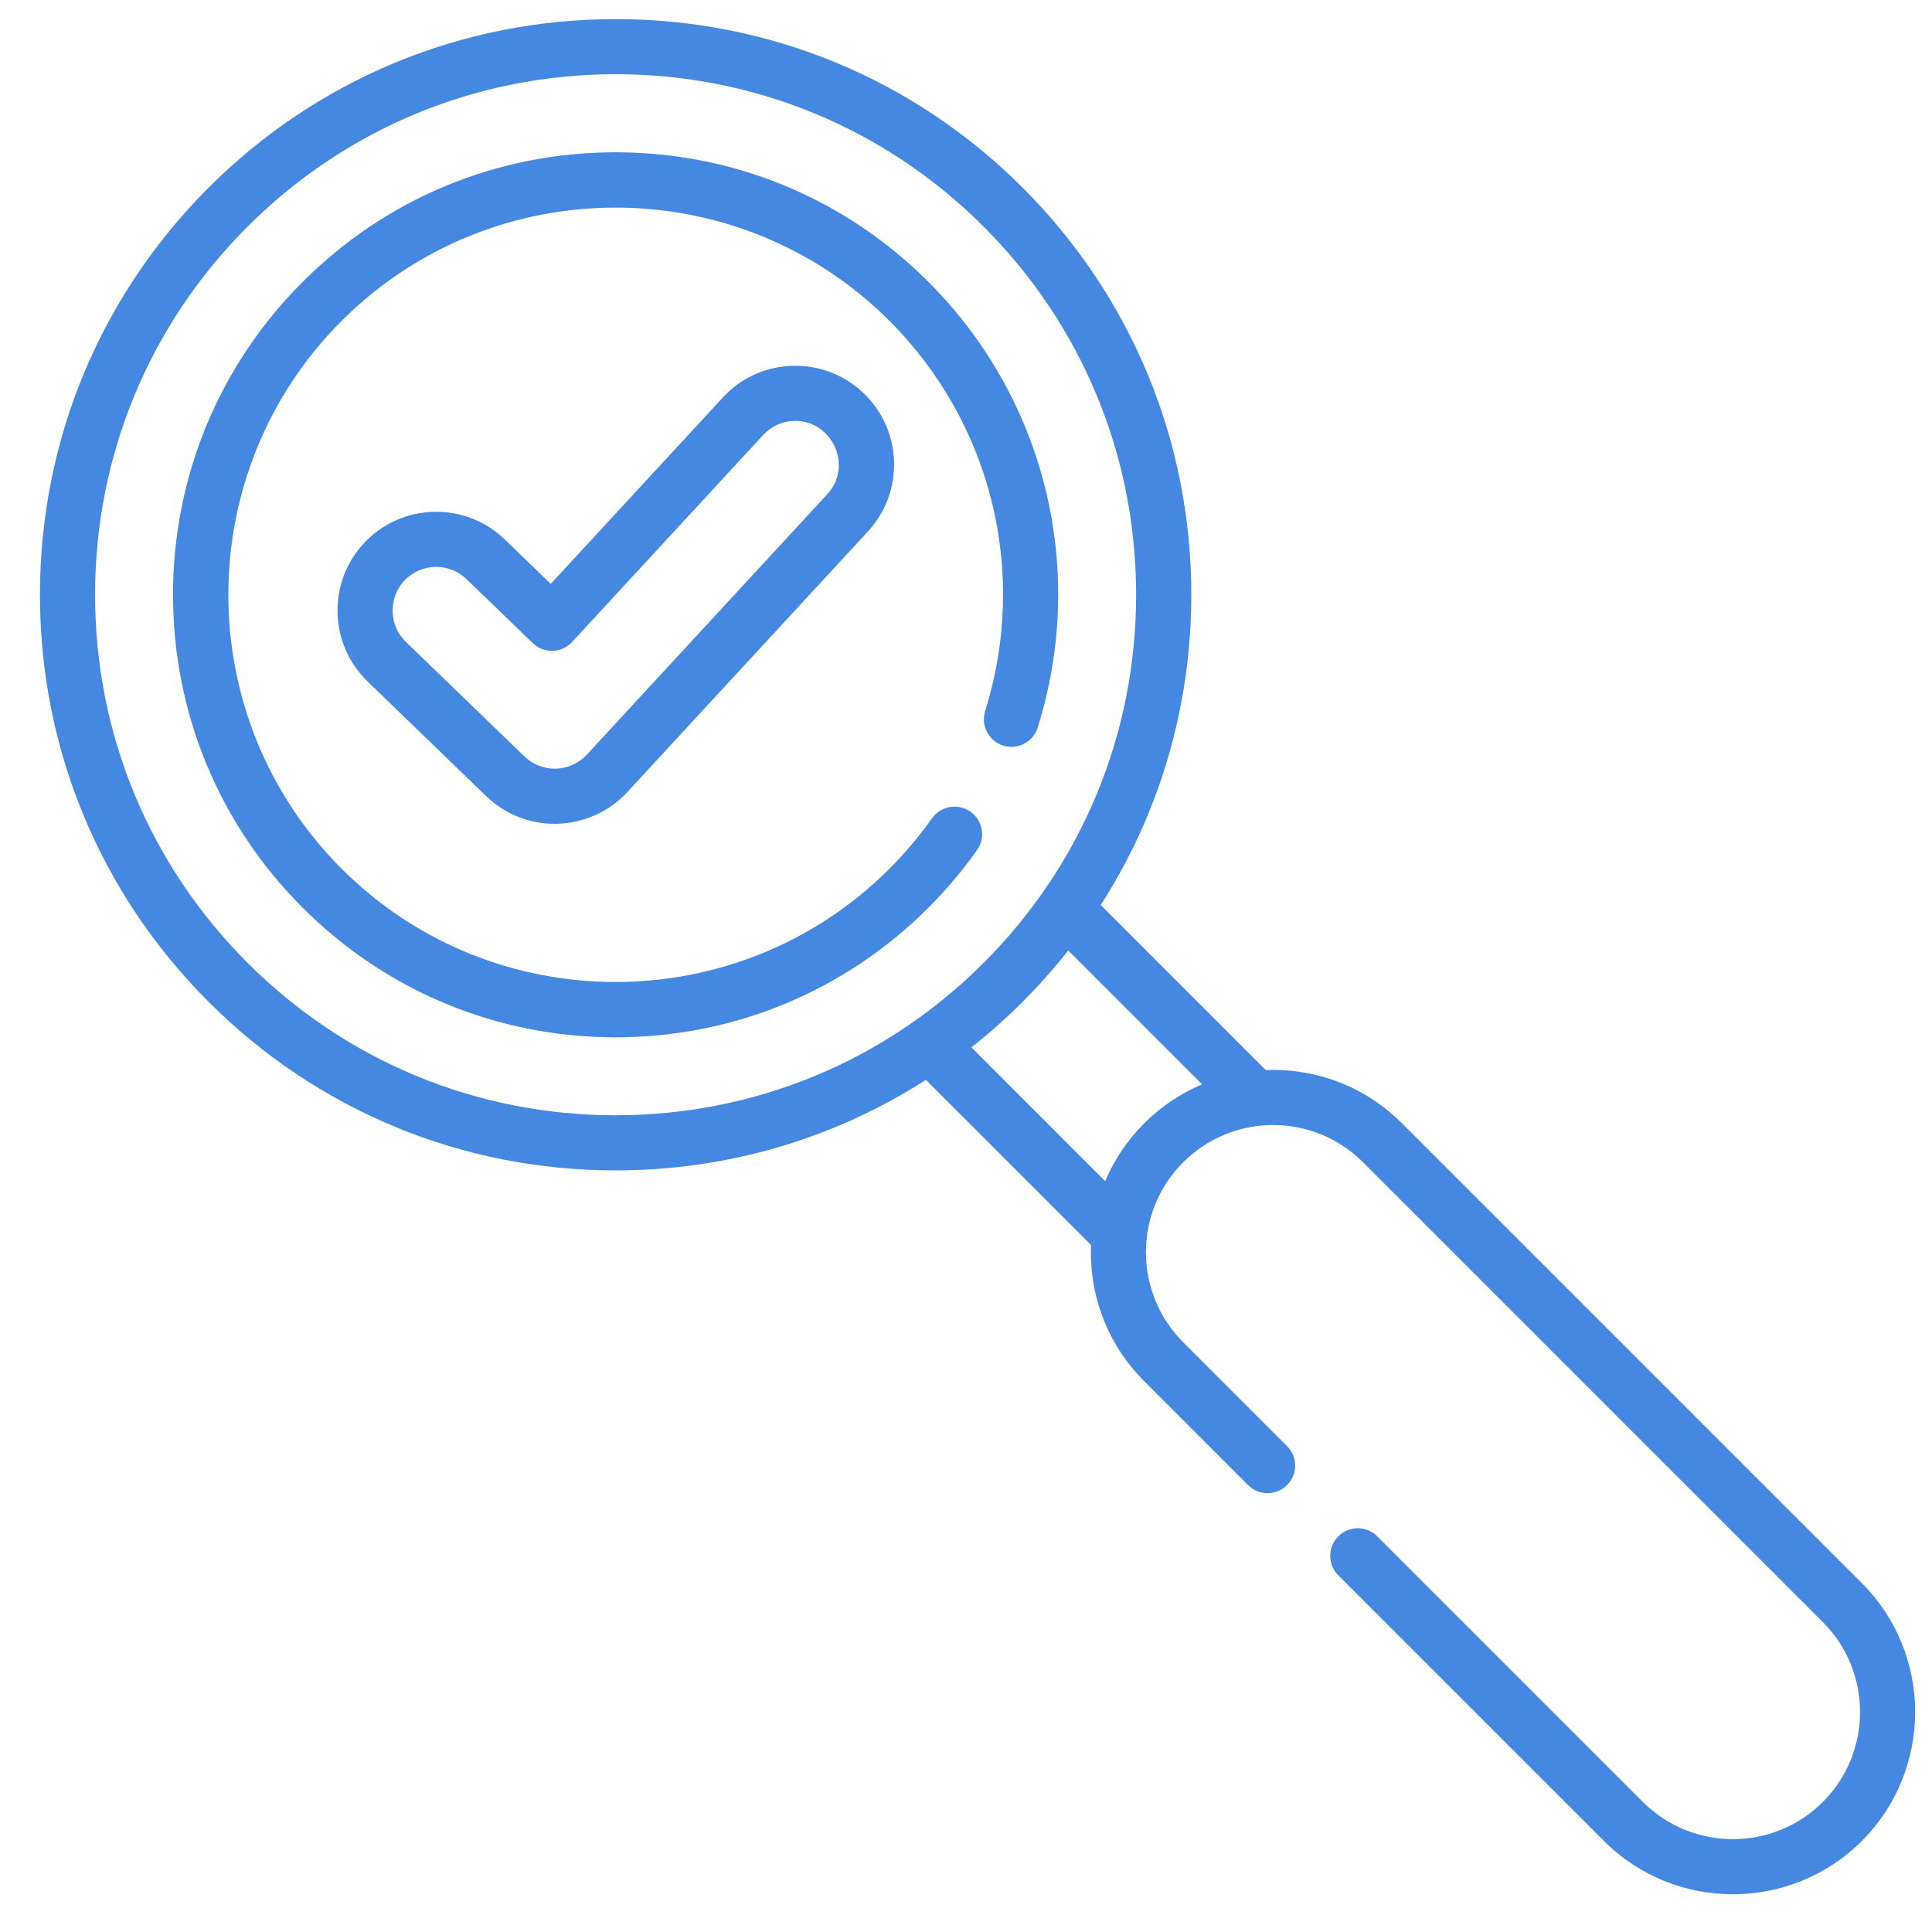 <svg xmlns="http://www.w3.org/2000/svg" width="34" height="34" viewBox="0 0 34 34" fill="none"><path d="M32.765 27.86L24.674 19.769C24.068 19.163 23.262 18.829 22.405 18.829C22.362 18.829 22.319 18.831 22.276 18.832L19.371 15.927C20.408 14.312 20.965 12.432 20.965 10.467C20.965 7.761 19.911 5.217 17.997 3.303C16.084 1.39 13.54 0.336 10.834 0.336C8.128 0.336 5.584 1.39 3.67 3.303C1.757 5.217 0.703 7.761 0.703 10.467C0.703 13.173 1.757 15.717 3.67 17.63C5.584 19.544 8.128 20.597 10.834 20.597C12.799 20.597 14.679 20.041 16.294 19.003L19.2 21.909C19.198 21.952 19.197 21.995 19.197 22.038C19.197 22.895 19.53 23.701 20.136 24.307L21.964 26.135C22.154 26.325 22.461 26.324 22.65 26.135C22.84 25.945 22.84 25.638 22.65 25.449L20.822 23.621C20.399 23.198 20.167 22.636 20.167 22.038C20.167 21.44 20.399 20.878 20.822 20.455C21.245 20.032 21.807 19.799 22.405 19.799C23.003 19.799 23.565 20.032 23.988 20.455L32.079 28.546C32.952 29.419 32.952 30.839 32.079 31.712C31.206 32.584 29.786 32.584 28.913 31.712L24.238 27.037C24.049 26.847 23.741 26.847 23.552 27.037C23.363 27.226 23.363 27.533 23.552 27.723L28.227 32.398C28.852 33.023 29.674 33.336 30.496 33.336C31.318 33.336 32.139 33.023 32.765 32.398C34.016 31.146 34.016 29.111 32.765 27.86ZM10.834 19.627C8.387 19.627 6.087 18.674 4.356 16.944C2.626 15.214 1.673 12.913 1.673 10.467C1.673 8.02 2.626 5.719 4.356 3.989C6.087 2.259 8.387 1.306 10.834 1.306C13.281 1.306 15.581 2.259 17.311 3.989C19.041 5.719 19.994 8.02 19.994 10.467C19.994 12.913 19.041 15.214 17.311 16.944C15.581 18.674 13.281 19.627 10.834 19.627ZM20.136 19.769C19.839 20.066 19.608 20.411 19.449 20.787L17.095 18.432C17.409 18.184 17.71 17.917 17.997 17.63C18.284 17.343 18.552 17.041 18.799 16.727L21.154 19.082C20.779 19.241 20.433 19.472 20.136 19.769Z" fill="#4588E1"></path><path d="M17.078 14.285C16.86 14.13 16.557 14.182 16.402 14.4C16.18 14.714 15.928 15.013 15.653 15.288C12.995 17.946 8.67 17.946 6.012 15.288C3.354 12.63 3.354 8.305 6.012 5.647C8.67 2.989 12.995 2.989 15.653 5.647C17.455 7.449 18.1 10.08 17.337 12.513C17.257 12.769 17.399 13.041 17.655 13.121C17.91 13.201 18.182 13.059 18.262 12.804C19.134 10.024 18.397 7.019 16.339 4.961C14.868 3.49 12.912 2.68 10.832 2.68C8.752 2.68 6.797 3.49 5.326 4.961C3.855 6.431 3.045 8.387 3.045 10.467C3.045 12.547 3.855 14.503 5.326 15.974C6.797 17.445 8.752 18.255 10.832 18.255C12.912 18.255 14.868 17.445 16.339 15.974C16.652 15.66 16.94 15.32 17.194 14.961C17.349 14.742 17.297 14.44 17.078 14.285Z" fill="#4588E1"></path><path d="M15.175 6.898C14.834 6.583 14.391 6.42 13.927 6.438C13.463 6.457 13.034 6.655 12.72 6.996L9.692 10.275L8.884 9.494C8.195 8.828 7.093 8.847 6.427 9.536C5.761 10.225 5.78 11.327 6.469 11.993L8.555 14.01C8.881 14.325 9.31 14.498 9.763 14.498C9.779 14.498 9.796 14.498 9.812 14.497C10.277 14.484 10.725 14.281 11.04 13.939L15.273 9.354C15.588 9.013 15.752 8.569 15.733 8.105C15.714 7.642 15.517 7.213 15.175 6.898ZM14.56 8.696L10.327 13.281C10.188 13.432 9.99 13.522 9.784 13.528L9.763 13.528C9.563 13.528 9.373 13.451 9.229 13.312L7.143 11.296C6.839 11.002 6.83 10.514 7.124 10.21C7.275 10.055 7.476 9.976 7.677 9.976C7.869 9.976 8.061 10.048 8.21 10.192L9.375 11.317C9.469 11.408 9.595 11.457 9.726 11.454C9.856 11.45 9.98 11.393 10.068 11.298L13.432 7.654C13.572 7.503 13.761 7.416 13.966 7.408C14.637 7.381 15.021 8.197 14.56 8.696Z" fill="#4588E1"></path></svg>